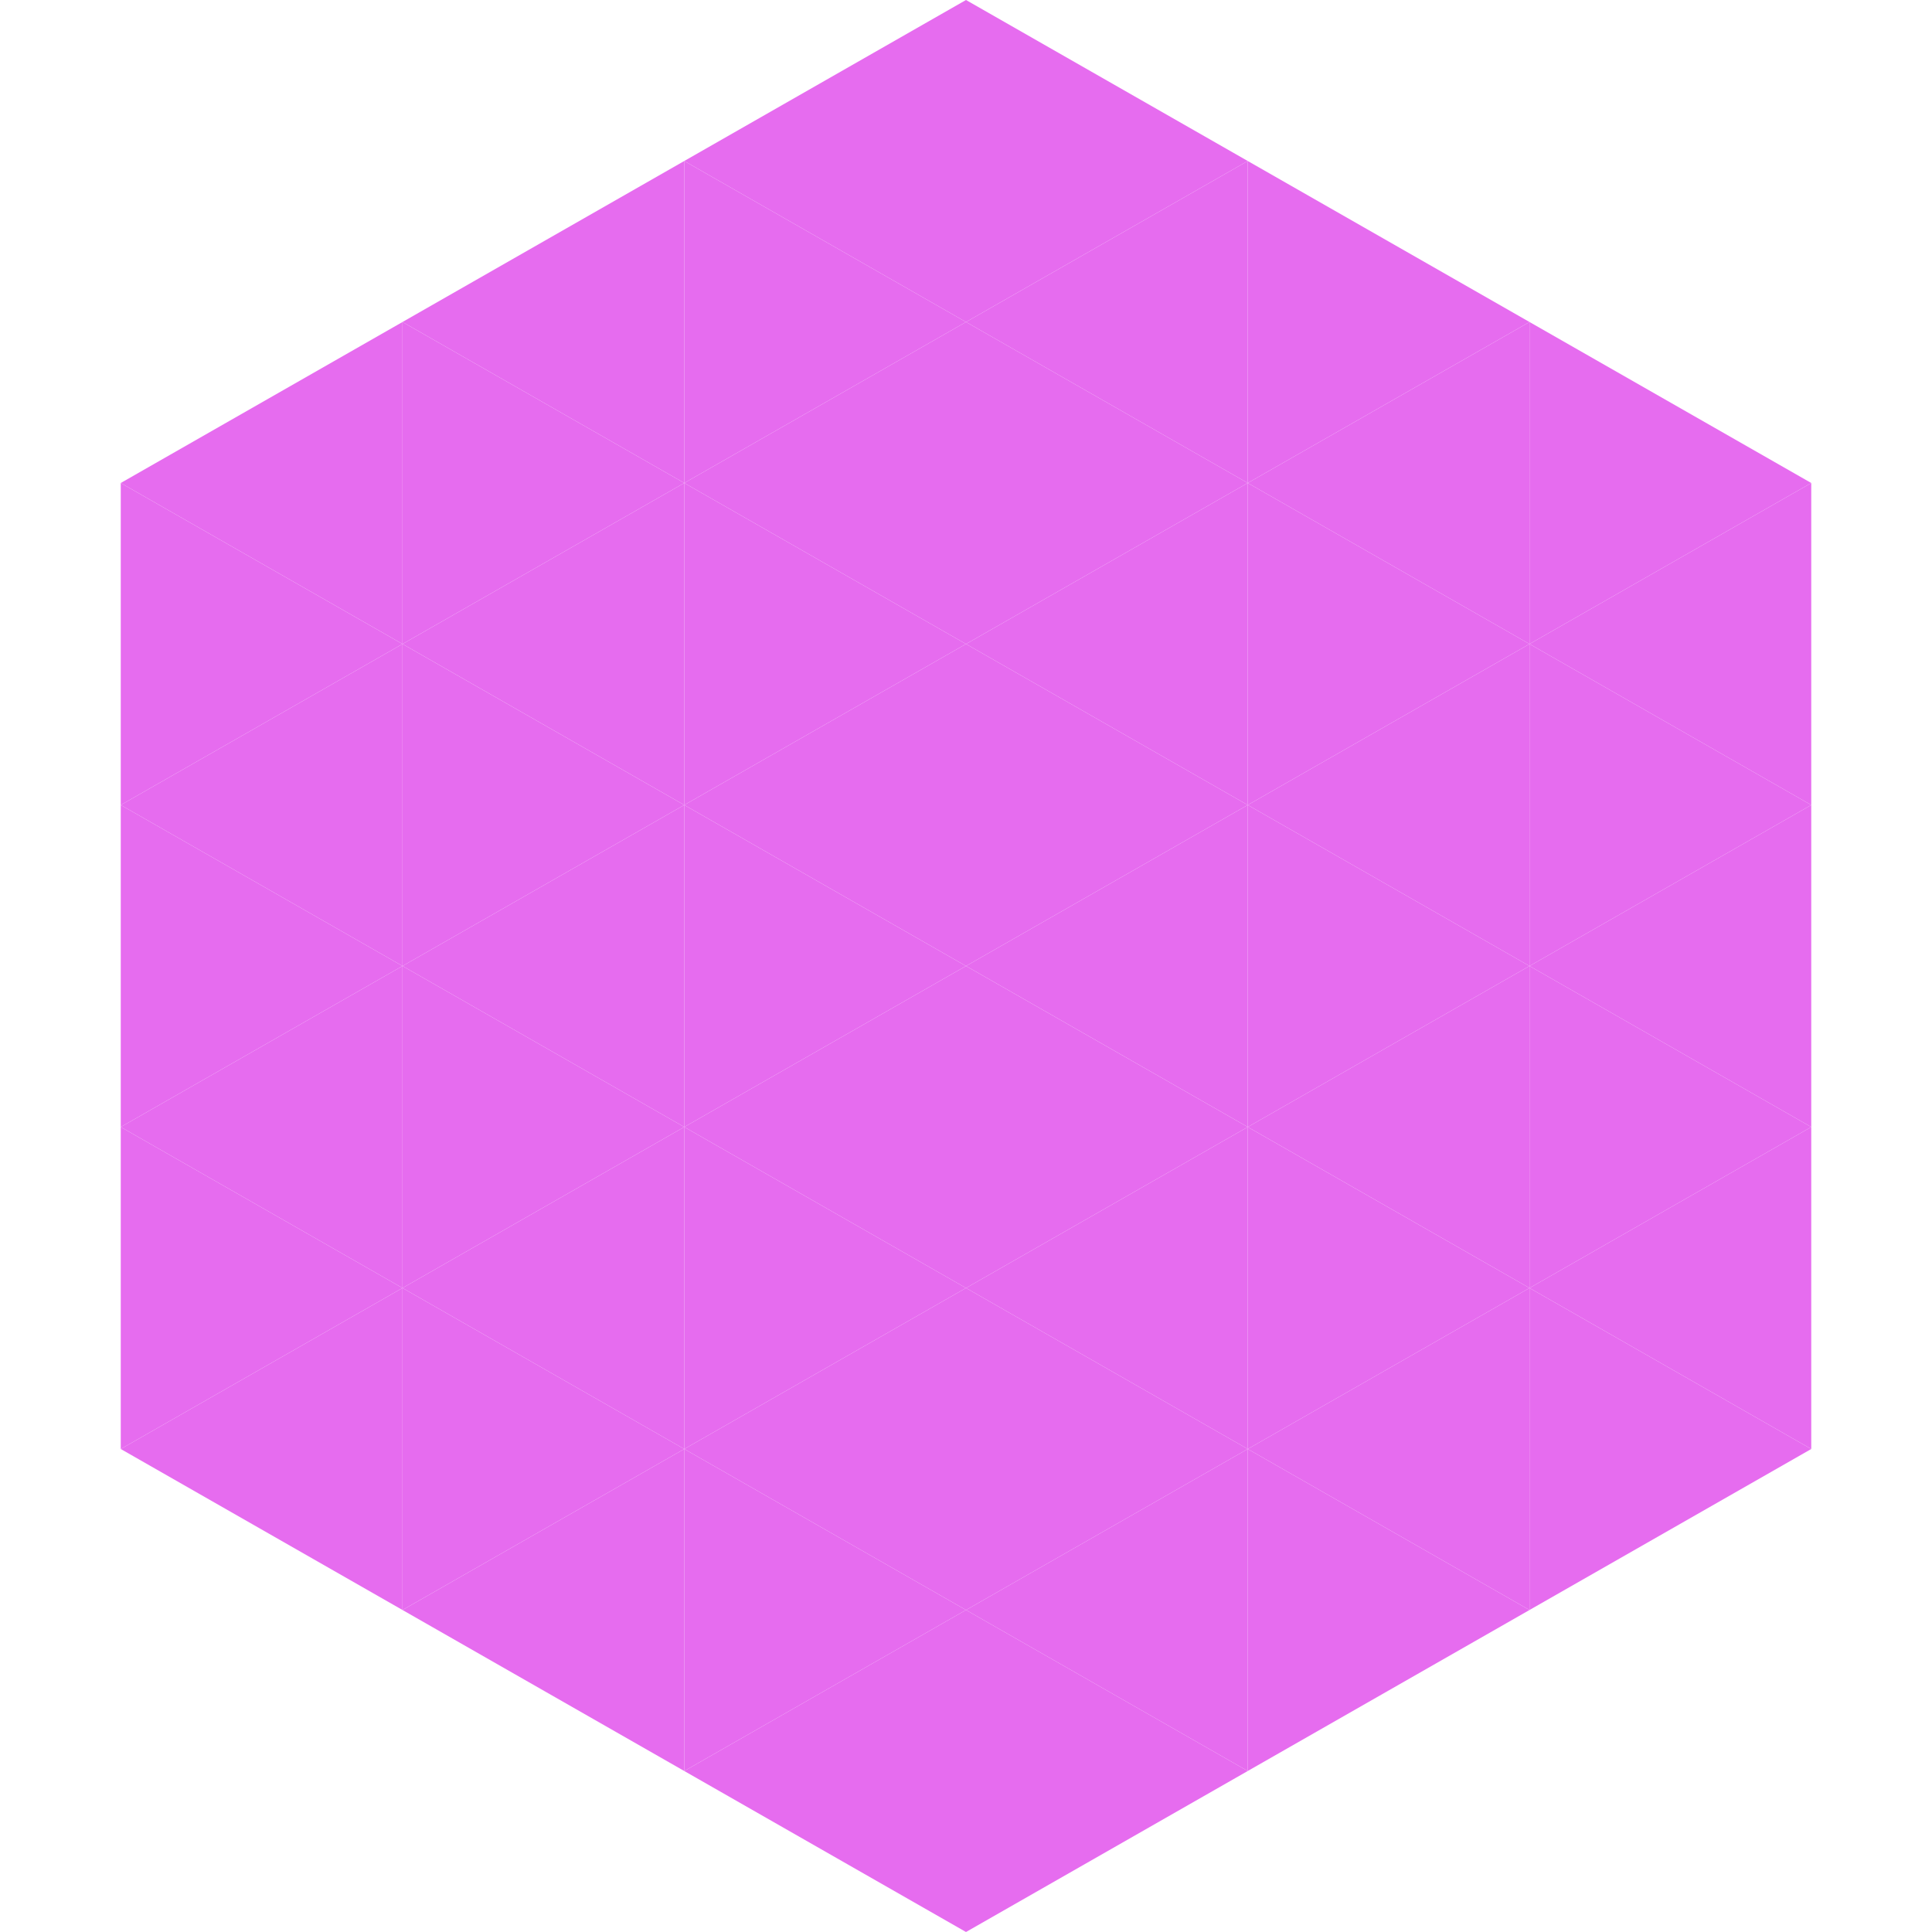 <?xml version="1.0"?>
<!-- Generated by SVGo -->
<svg width="240" height="240"
     xmlns="http://www.w3.org/2000/svg"
     xmlns:xlink="http://www.w3.org/1999/xlink">
<polygon points="50,40 15,60 50,80" style="fill:rgb(230,108,239)" />
<polygon points="190,40 225,60 190,80" style="fill:rgb(230,108,239)" />
<polygon points="15,60 50,80 15,100" style="fill:rgb(230,108,239)" />
<polygon points="225,60 190,80 225,100" style="fill:rgb(230,108,239)" />
<polygon points="50,80 15,100 50,120" style="fill:rgb(230,108,239)" />
<polygon points="190,80 225,100 190,120" style="fill:rgb(230,108,239)" />
<polygon points="15,100 50,120 15,140" style="fill:rgb(230,108,239)" />
<polygon points="225,100 190,120 225,140" style="fill:rgb(230,108,239)" />
<polygon points="50,120 15,140 50,160" style="fill:rgb(230,108,239)" />
<polygon points="190,120 225,140 190,160" style="fill:rgb(230,108,239)" />
<polygon points="15,140 50,160 15,180" style="fill:rgb(230,108,239)" />
<polygon points="225,140 190,160 225,180" style="fill:rgb(230,108,239)" />
<polygon points="50,160 15,180 50,200" style="fill:rgb(230,108,239)" />
<polygon points="190,160 225,180 190,200" style="fill:rgb(230,108,239)" />
<polygon points="15,180 50,200 15,220" style="fill:rgb(255,255,255); fill-opacity:0" />
<polygon points="225,180 190,200 225,220" style="fill:rgb(255,255,255); fill-opacity:0" />
<polygon points="50,0 85,20 50,40" style="fill:rgb(255,255,255); fill-opacity:0" />
<polygon points="190,0 155,20 190,40" style="fill:rgb(255,255,255); fill-opacity:0" />
<polygon points="85,20 50,40 85,60" style="fill:rgb(230,108,239)" />
<polygon points="155,20 190,40 155,60" style="fill:rgb(230,108,239)" />
<polygon points="50,40 85,60 50,80" style="fill:rgb(230,108,239)" />
<polygon points="190,40 155,60 190,80" style="fill:rgb(230,108,239)" />
<polygon points="85,60 50,80 85,100" style="fill:rgb(230,108,239)" />
<polygon points="155,60 190,80 155,100" style="fill:rgb(230,108,239)" />
<polygon points="50,80 85,100 50,120" style="fill:rgb(230,108,239)" />
<polygon points="190,80 155,100 190,120" style="fill:rgb(230,108,239)" />
<polygon points="85,100 50,120 85,140" style="fill:rgb(230,108,239)" />
<polygon points="155,100 190,120 155,140" style="fill:rgb(230,108,239)" />
<polygon points="50,120 85,140 50,160" style="fill:rgb(230,108,239)" />
<polygon points="190,120 155,140 190,160" style="fill:rgb(230,108,239)" />
<polygon points="85,140 50,160 85,180" style="fill:rgb(230,108,239)" />
<polygon points="155,140 190,160 155,180" style="fill:rgb(230,108,239)" />
<polygon points="50,160 85,180 50,200" style="fill:rgb(230,108,239)" />
<polygon points="190,160 155,180 190,200" style="fill:rgb(230,108,239)" />
<polygon points="85,180 50,200 85,220" style="fill:rgb(230,108,239)" />
<polygon points="155,180 190,200 155,220" style="fill:rgb(230,108,239)" />
<polygon points="120,0 85,20 120,40" style="fill:rgb(230,108,239)" />
<polygon points="120,0 155,20 120,40" style="fill:rgb(230,108,239)" />
<polygon points="85,20 120,40 85,60" style="fill:rgb(230,108,239)" />
<polygon points="155,20 120,40 155,60" style="fill:rgb(230,108,239)" />
<polygon points="120,40 85,60 120,80" style="fill:rgb(230,108,239)" />
<polygon points="120,40 155,60 120,80" style="fill:rgb(230,108,239)" />
<polygon points="85,60 120,80 85,100" style="fill:rgb(230,108,239)" />
<polygon points="155,60 120,80 155,100" style="fill:rgb(230,108,239)" />
<polygon points="120,80 85,100 120,120" style="fill:rgb(230,108,239)" />
<polygon points="120,80 155,100 120,120" style="fill:rgb(230,108,239)" />
<polygon points="85,100 120,120 85,140" style="fill:rgb(230,108,239)" />
<polygon points="155,100 120,120 155,140" style="fill:rgb(230,108,239)" />
<polygon points="120,120 85,140 120,160" style="fill:rgb(230,108,239)" />
<polygon points="120,120 155,140 120,160" style="fill:rgb(230,108,239)" />
<polygon points="85,140 120,160 85,180" style="fill:rgb(230,108,239)" />
<polygon points="155,140 120,160 155,180" style="fill:rgb(230,108,239)" />
<polygon points="120,160 85,180 120,200" style="fill:rgb(230,108,239)" />
<polygon points="120,160 155,180 120,200" style="fill:rgb(230,108,239)" />
<polygon points="85,180 120,200 85,220" style="fill:rgb(230,108,239)" />
<polygon points="155,180 120,200 155,220" style="fill:rgb(230,108,239)" />
<polygon points="120,200 85,220 120,240" style="fill:rgb(230,108,239)" />
<polygon points="120,200 155,220 120,240" style="fill:rgb(230,108,239)" />
<polygon points="85,220 120,240 85,260" style="fill:rgb(255,255,255); fill-opacity:0" />
<polygon points="155,220 120,240 155,260" style="fill:rgb(255,255,255); fill-opacity:0" />
</svg>
